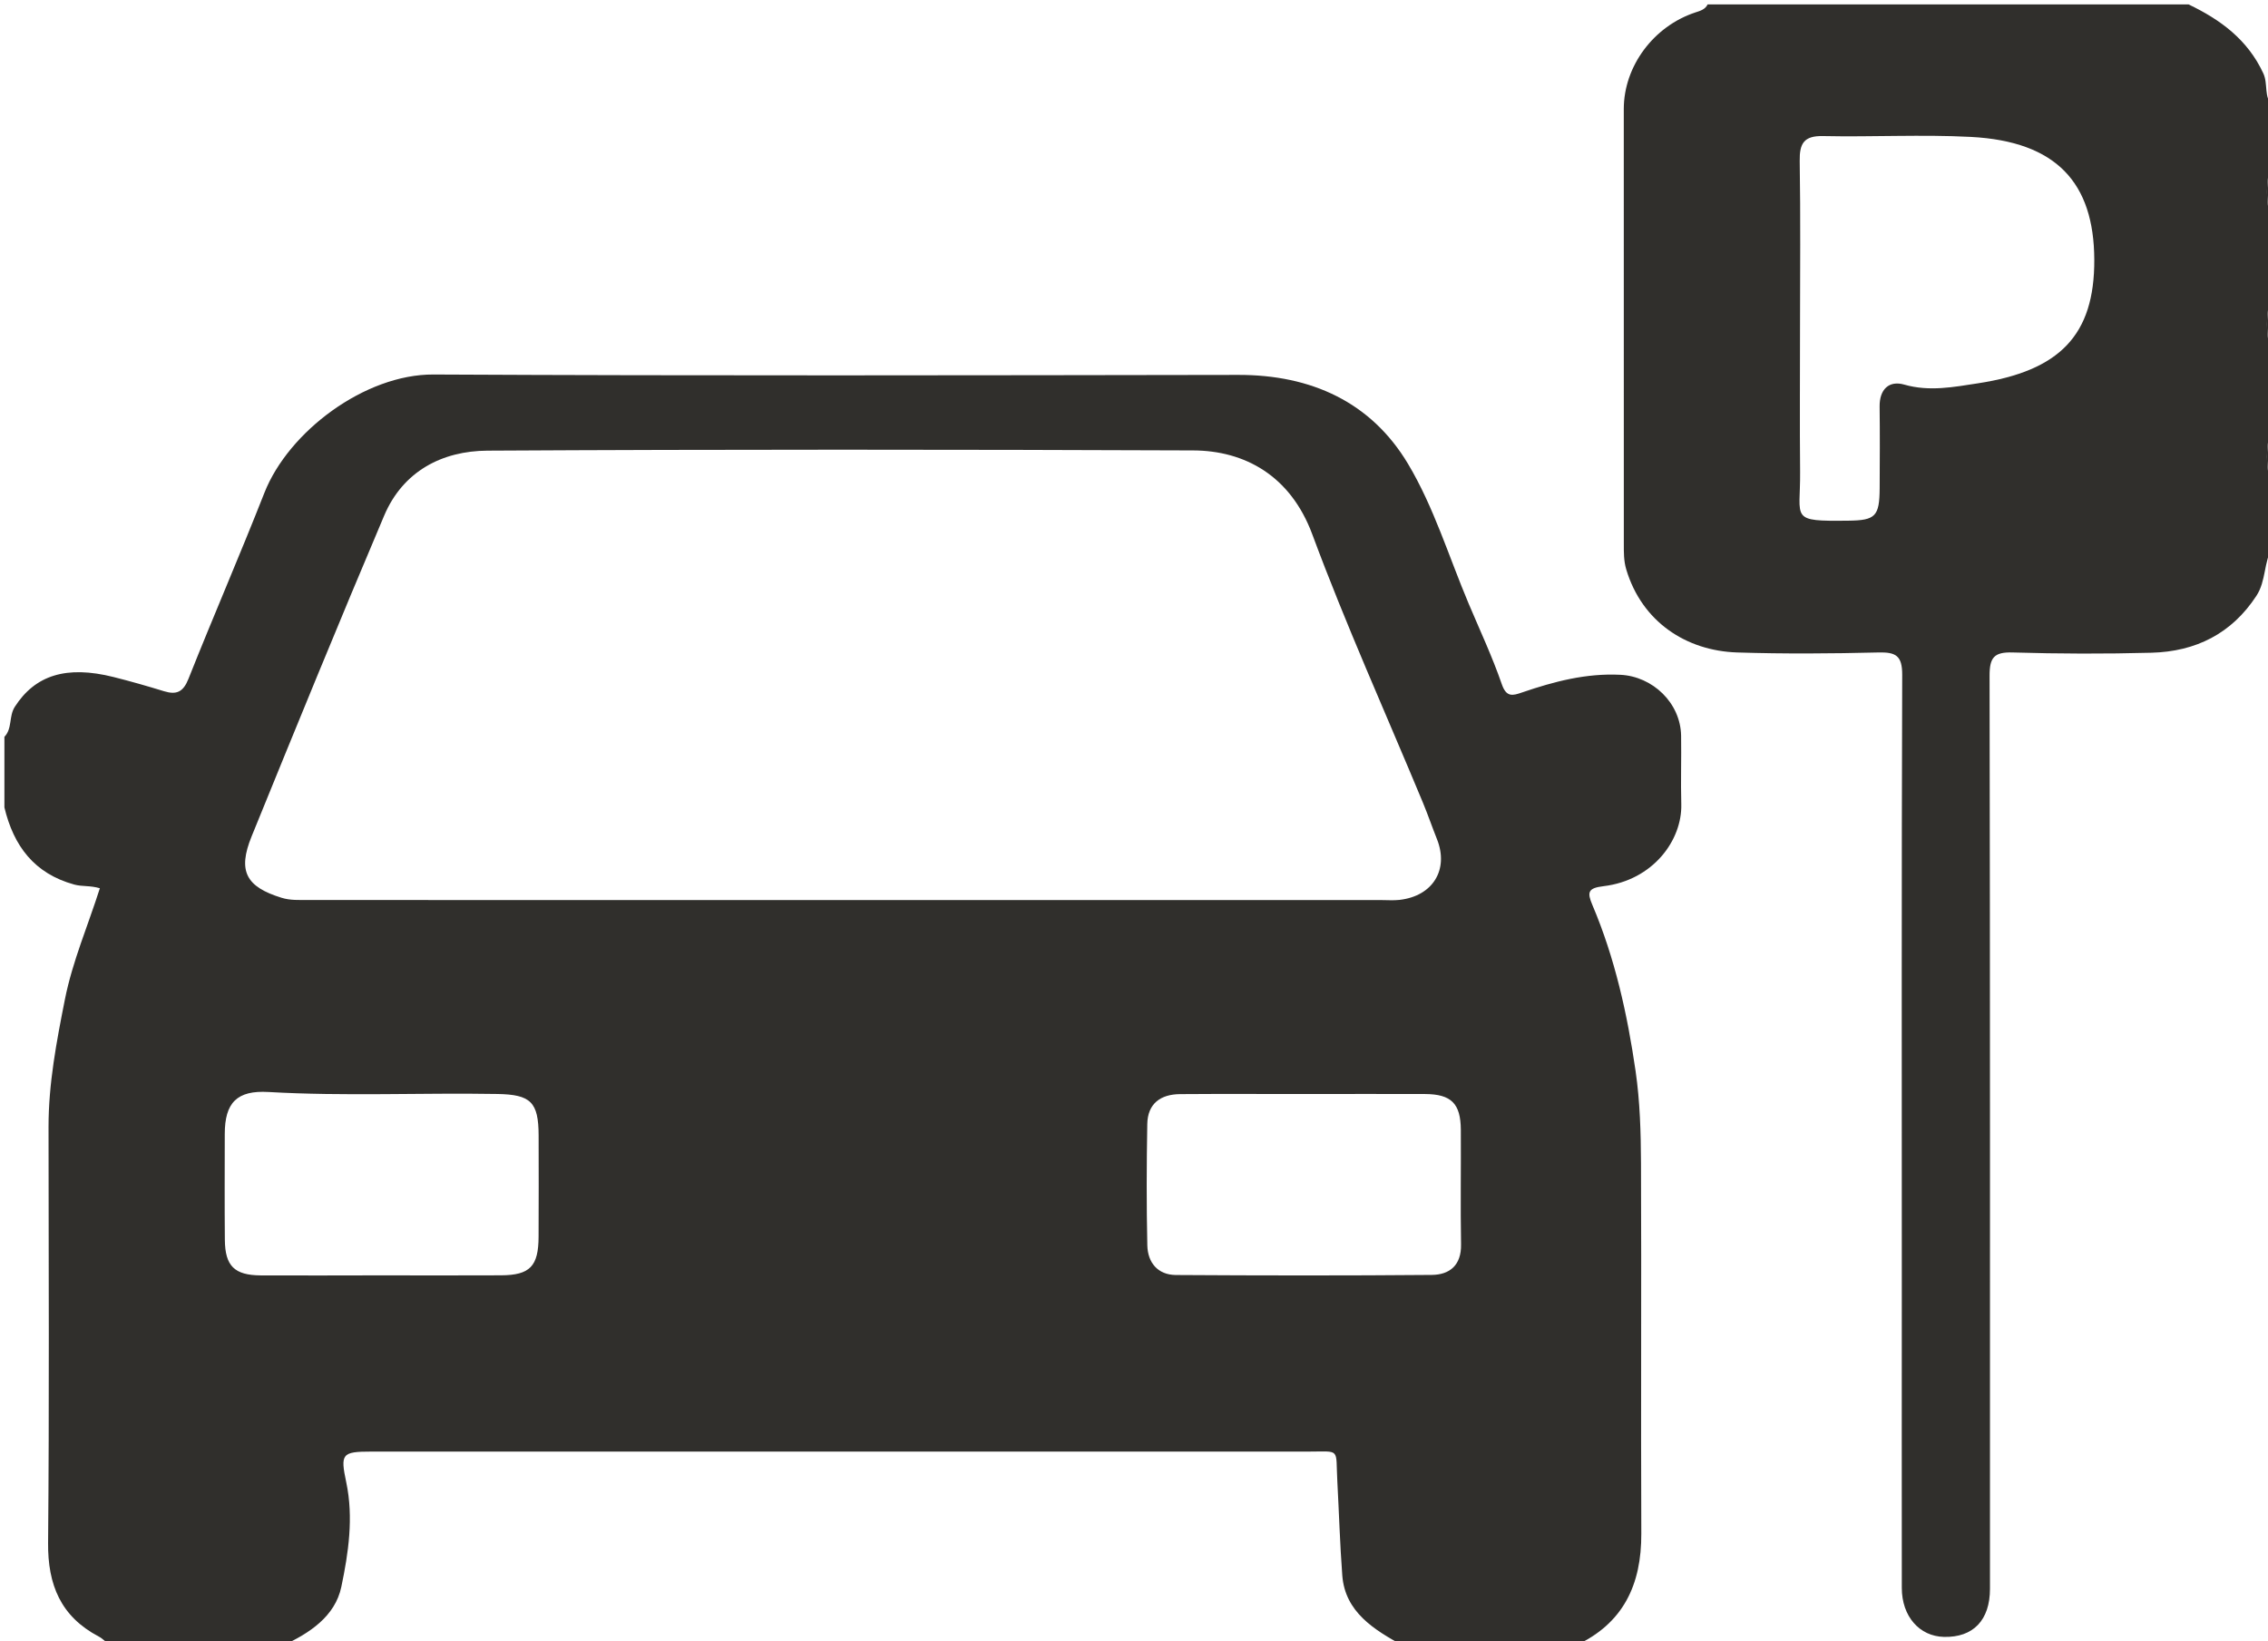 <?xml version="1.0" encoding="utf-8"?>
<!-- Generator: Adobe Illustrator 23.0.2, SVG Export Plug-In . SVG Version: 6.00 Build 0)  -->
<svg version="1.1" id="Layer_1" xmlns="http://www.w3.org/2000/svg" xmlns:xlink="http://www.w3.org/1999/xlink" x="0px" y="0px"
	 viewBox="0 0 514 372" style="enable-background:new 0 0 514 372;" xml:space="preserve">
<style type="text/css">
	.st0{fill:none}
	.st1{fill:#302f2c;}
	.st2{fill:#302f2c}
</style>
<g>
	<g>
		<path class="st0" d="M1,167C1,113.05,1.06,59.1,0.88,5.15C0.87,1.26,2.02,0.92,5.35,0.93C132.56,1.01,259.78,1,387,1
			c-0.55,1.19-1.79,1.49-2.81,1.83C374.76,5.95,368.01,15,368,24.71c-0.01,32.82-0.01,65.65,0.01,98.47c0,1.97-0.04,3.92,0.56,5.91
			c3.55,11.8,13.53,18.42,25.14,18.79c10.65,0.34,21.33,0.25,31.99,0c3.97-0.1,5.42,0.73,5.4,5.1
			c-0.16,45.82-0.09,91.64-0.09,137.46c0,23.16-0.03,46.32,0,69.48c0.01,6.42,3.98,10.94,9.53,11.08
			c6.63,0.17,10.44-3.78,10.45-10.9c0.01-68.98,0.04-137.96-0.09-206.94c-0.01-4.12,1.01-5.41,5.22-5.28
			c10.49,0.31,21,0.34,31.49,0.06c9.98-0.27,18.14-4.29,23.77-12.91c2.22-3.4,1.61-7.62,3.62-11.03c0,81.67-0.03,163.33,0.1,245
			c0.01,3.42-0.67,4.11-4.1,4.1c-51.33-0.14-102.67-0.1-154-0.1c10.9-4.99,15.01-13.84,14.96-25.4
			c-0.12-27.99,0.05-55.98-0.07-83.97c-0.03-6.95-0.22-13.97-1.22-20.82c-1.87-12.89-4.67-25.62-9.8-37.69
			c-1.23-2.89-1.02-3.84,2.53-4.26c11.2-1.34,17.84-10.41,17.62-18.59c-0.14-5.16,0.04-10.33-0.04-15.49
			c-0.12-7.46-6.44-13.47-13.76-13.83c-7.79-0.38-15.06,1.53-22.28,4c-2.09,0.72-3.55,1.18-4.6-1.88c-2.13-6.2-4.94-12.17-7.5-18.23
			c-4.48-10.62-7.89-21.89-13.75-31.7c-8.38-14.03-21.96-20.19-38.43-20.16c-60.81,0.09-121.62,0.22-182.43-0.09
			c-15.5-0.08-32.85,12.91-38.33,26.84c-5.55,14.12-11.6,28.04-17.2,42.14c-1.19,3-2.71,3.67-5.55,2.8
			c-3.78-1.16-7.58-2.25-11.41-3.21c-10.75-2.7-17.8-0.4-22.39,6.74C1.96,162.37,2.83,165.11,1,167z"/>
		<path class="st1" d="M1,167c1.83-1.89,0.96-4.63,2.36-6.81c4.59-7.14,11.64-9.44,22.39-6.74c3.83,0.96,7.63,2.05,11.41,3.21
			c2.84,0.87,4.36,0.2,5.55-2.8c5.6-14.1,11.65-28.02,17.2-42.14c5.48-13.94,22.83-26.92,38.33-26.84
			c60.81,0.31,121.62,0.18,182.43,0.09c16.47-0.02,30.05,6.14,38.43,20.16c5.86,9.8,9.26,21.07,13.75,31.7
			c2.56,6.06,5.36,12.03,7.5,18.23c1.05,3.06,2.51,2.6,4.6,1.88c7.22-2.47,14.49-4.39,22.28-4c7.32,0.36,13.64,6.37,13.76,13.83
			c0.08,5.16-0.1,10.33,0.04,15.49c0.22,8.18-6.42,17.25-17.62,18.59c-3.55,0.42-3.75,1.38-2.53,4.26
			c5.13,12.07,7.93,24.8,9.8,37.69c0.99,6.86,1.19,13.88,1.22,20.82c0.12,27.99-0.05,55.98,0.07,83.97
			c0.05,11.56-4.07,20.42-14.96,25.4c-13,0-26,0-39,0c-6.61-3.59-13.19-7.64-13.81-15.93c-0.53-7.08-0.74-14.2-1.12-21.31
			c-0.42-7.66,0.86-6.75-6.59-6.75C225.72,328.99,154.95,329,84.18,329c-6.75,0-7.07,0.51-5.7,7.01c1.67,7.94,0.49,15.96-1.12,23.63
			c-1.4,6.7-7.22,10.56-13.36,13.35c-13,0-26,0-39,0c-0.88-0.71-1.67-1.58-2.65-2.09c-8.57-4.52-11.54-11.7-11.45-21.2
			c0.28-31.43,0.12-62.87,0.1-94.3c-0.01-9.78,1.81-19.3,3.7-28.84c1.72-8.68,5.25-16.8,7.93-25.24c-2.18-0.66-4-0.34-5.81-0.84
			C7.76,197.99,3.08,191.72,1,183C1,177.67,1,172.33,1,167z M191.68,204c40.49,0,80.98,0,121.47,0c1.33,0,2.68,0.11,4-0.04
			c7.58-0.85,11.26-6.86,8.51-13.77c-1.1-2.76-2.06-5.57-3.2-8.31c-8.4-20.22-17.43-40.21-25.04-60.73
			c-4.97-13.42-15.4-19.01-26.98-19.06c-53.32-0.21-106.64-0.25-159.96,0.05c-10.29,0.06-19.14,4.66-23.41,14.71
			c-10.24,24.14-20.16,48.42-30.05,72.72c-3.22,7.91-1.22,11.44,6.79,13.91c2.01,0.62,3.94,0.49,5.91,0.5
			C110.37,204.01,151.02,204,191.68,204z M86.08,289.06c9.16,0,18.31,0.04,27.47-0.01c6.56-0.04,8.48-2.05,8.51-8.72
			c0.04-7.66,0.03-15.32,0.01-22.97c-0.02-7.6-1.79-9.28-9.35-9.41c-17.29-0.3-34.59,0.55-51.88-0.45c-7.14-0.42-9.9,2.43-9.9,9.53
			c-0.01,7.99-0.05,15.98,0.02,23.97c0.05,5.93,2.16,8.03,8.15,8.07C68.1,289.11,77.09,289.07,86.08,289.06z M295.95,247.96
			c-9.5,0-18.99-0.05-28.49,0.02c-4.43,0.03-7.37,2.14-7.45,6.79c-0.16,9.16-0.19,18.33,0.01,27.49c0.09,3.91,2.37,6.69,6.48,6.72
			c19.32,0.12,38.65,0.15,57.98-0.02c4.07-0.04,6.72-2.19,6.64-6.91c-0.15-8.66,0-17.33-0.05-25.99c-0.04-5.95-2.16-8.07-8.12-8.1
			C313.94,247.92,304.95,247.96,295.95,247.96z"/>
		<path class="st1" d="M515,124c-2,3.41-1.4,7.63-3.62,11.03c-5.63,8.62-13.79,12.64-23.77,12.91c-10.49,0.28-21,0.25-31.49-0.06
			c-4.21-0.13-5.23,1.16-5.22,5.28c0.13,68.98,0.09,137.96,0.09,206.94c0,7.12-3.81,11.07-10.45,10.9
			c-5.55-0.14-9.52-4.66-9.53-11.08c-0.03-23.16,0-46.32,0-69.48c0-45.82-0.07-91.64,0.09-137.46c0.02-4.37-1.43-5.2-5.4-5.1
			c-10.66,0.26-21.33,0.34-31.99,0c-11.61-0.37-21.6-6.99-25.14-18.79c-0.6-1.99-0.56-3.94-0.56-5.91
			c-0.02-32.82-0.02-65.65-0.01-98.47c0-9.71,6.76-18.76,16.19-21.88c1.02-0.34,2.26-0.64,2.81-1.83c36.33,0,72.67,0,109,0
			c7.24,3.47,13.38,7.97,16.93,15.61c1.14,2.45,0.06,5.33,2.07,7.39c0,4,0,8,0,12c-1.63,5-1.62,10,0,15c0,5,0,10,0,15
			c-1.63,5-1.63,10,0,15c0,5,0,10,0,15c-1.63,5-1.63,10,0,15C515,115.33,515,119.67,515,124z M407.94,74.5
			c0,10.83-0.08,21.66,0.02,32.49c0.1,10.74-2.5,11.18,10.95,11.02c6.12-0.07,7.04-0.97,7.08-7.35c0.03-6.17,0.07-12.33-0.01-18.5
			c-0.05-3.93,2.14-5.98,5.58-4.99c5.71,1.64,11.24,0.54,16.69-0.29c18.47-2.82,26.46-10.85,26.38-28.05
			c-0.08-17.4-8.57-26.79-27.99-27.8c-11.13-0.58-22.33,0.05-33.49-0.19c-4.35-0.09-5.34,1.69-5.28,5.66
			C408.07,49.17,407.95,61.84,407.94,74.5z"/>
		<path class="st0" d="M64,373c6.14-2.79,11.96-6.66,13.36-13.35c1.61-7.67,2.78-15.69,1.12-23.63c-1.36-6.5-1.04-7.01,5.7-7.01
			c70.77,0,141.54-0.01,212.31,0.01c7.45,0,6.17-0.91,6.59,6.75c0.39,7.11,0.6,14.23,1.12,21.31c0.62,8.29,7.2,12.33,13.81,15.93
			C233.33,373,148.67,373,64,373z"/>
		<path class="st0" d="M1,183c2.08,8.72,6.76,14.99,15.82,17.49c1.81,0.5,3.63,0.18,5.81,0.84c-2.68,8.44-6.21,16.55-7.93,25.24
			c-1.89,9.54-3.71,19.06-3.7,28.84c0.02,31.43,0.18,62.87-0.1,94.3c-0.08,9.5,2.88,16.68,11.45,21.2c0.98,0.52,1.77,1.39,2.65,2.09
			c-6.83,0-13.67-0.19-20.5,0.09c-3,0.12-3.59-0.61-3.59-3.59C1.03,307.33,1,245.17,1,183z"/>
		<path class="st0" d="M515,24c-2.02-2.06-0.93-4.94-2.07-7.39C509.38,8.97,503.24,4.47,496,1c5.6,0,11.2,0.1,16.8-0.06
			c1.92-0.05,2.28,0.5,2.25,2.3C514.93,10.16,515,17.08,515,24z"/>
		<path class="st2" d="M515,51c-1.62-5-1.63-10,0-15C515,41,515,46,515,51z"/>
		<path class="st2" d="M515,81c-1.63-5-1.63-10,0-15C515,71,515,76,515,81z"/>
		<path class="st2" d="M515,111c-1.63-5-1.63-10,0-15C515,101,515,106,515,111z"/>
		<path class="st0" d="M191.68,204c-40.66,0-81.31,0.01-121.97-0.02c-1.96,0-3.9,0.12-5.91-0.5c-8-2.48-10-6.01-6.79-13.91
			c9.88-24.29,19.8-48.58,30.05-72.72c4.26-10.05,13.11-14.65,23.41-14.71c53.32-0.3,106.64-0.26,159.96-0.05
			c11.58,0.05,22.01,5.64,26.98,19.06c7.61,20.52,16.64,40.5,25.04,60.73c1.14,2.74,2.1,5.55,3.2,8.31
			c2.75,6.91-0.92,12.92-8.51,13.77c-1.32,0.15-2.66,0.04-4,0.04C272.66,204,232.17,204,191.68,204z"/>
		<path class="st0" d="M86.08,289.06c-8.99,0.01-17.98,0.05-26.97-0.01c-5.98-0.04-8.1-2.14-8.15-8.07
			c-0.06-7.99-0.03-15.98-0.02-23.97c0.01-7.09,2.76-9.94,9.9-9.53c17.29,1.01,34.59,0.15,51.88,0.45c7.56,0.13,9.32,1.81,9.35,9.41
			c0.02,7.66,0.03,15.32-0.01,22.97c-0.03,6.67-1.96,8.68-8.51,8.72C104.39,289.1,95.24,289.06,86.08,289.06z"/>
		<path class="st0" d="M295.95,247.96c9,0,17.99-0.04,26.99,0.01c5.95,0.03,8.08,2.15,8.12,8.1c0.06,8.66-0.1,17.33,0.05,25.99
			c0.08,4.72-2.57,6.87-6.64,6.91c-19.32,0.17-38.65,0.14-57.98,0.02c-4.11-0.03-6.39-2.81-6.48-6.72
			c-0.2-9.16-0.17-18.33-0.01-27.49c0.08-4.65,3.02-6.76,7.45-6.79C276.96,247.91,286.45,247.96,295.95,247.96z"/>
		<path class="st0" d="M407.95,74.5c0.01-12.66,0.13-25.33-0.07-37.99c-0.06-3.97,0.93-5.75,5.28-5.66
			c11.16,0.23,22.35-0.39,33.49,0.19c19.43,1.01,27.91,10.4,27.99,27.8c0.08,17.21-7.91,25.24-26.38,28.05
			c-5.45,0.83-10.99,1.92-16.69,0.29c-3.45-0.99-5.63,1.06-5.58,4.99c0.08,6.16,0.04,12.33,0.01,18.5
			c-0.03,6.37-0.96,7.28-7.08,7.35c-13.45,0.16-10.85-0.28-10.95-11.02C407.86,96.16,407.94,85.33,407.95,74.5z"/>
	</g>
</g>
</svg>
